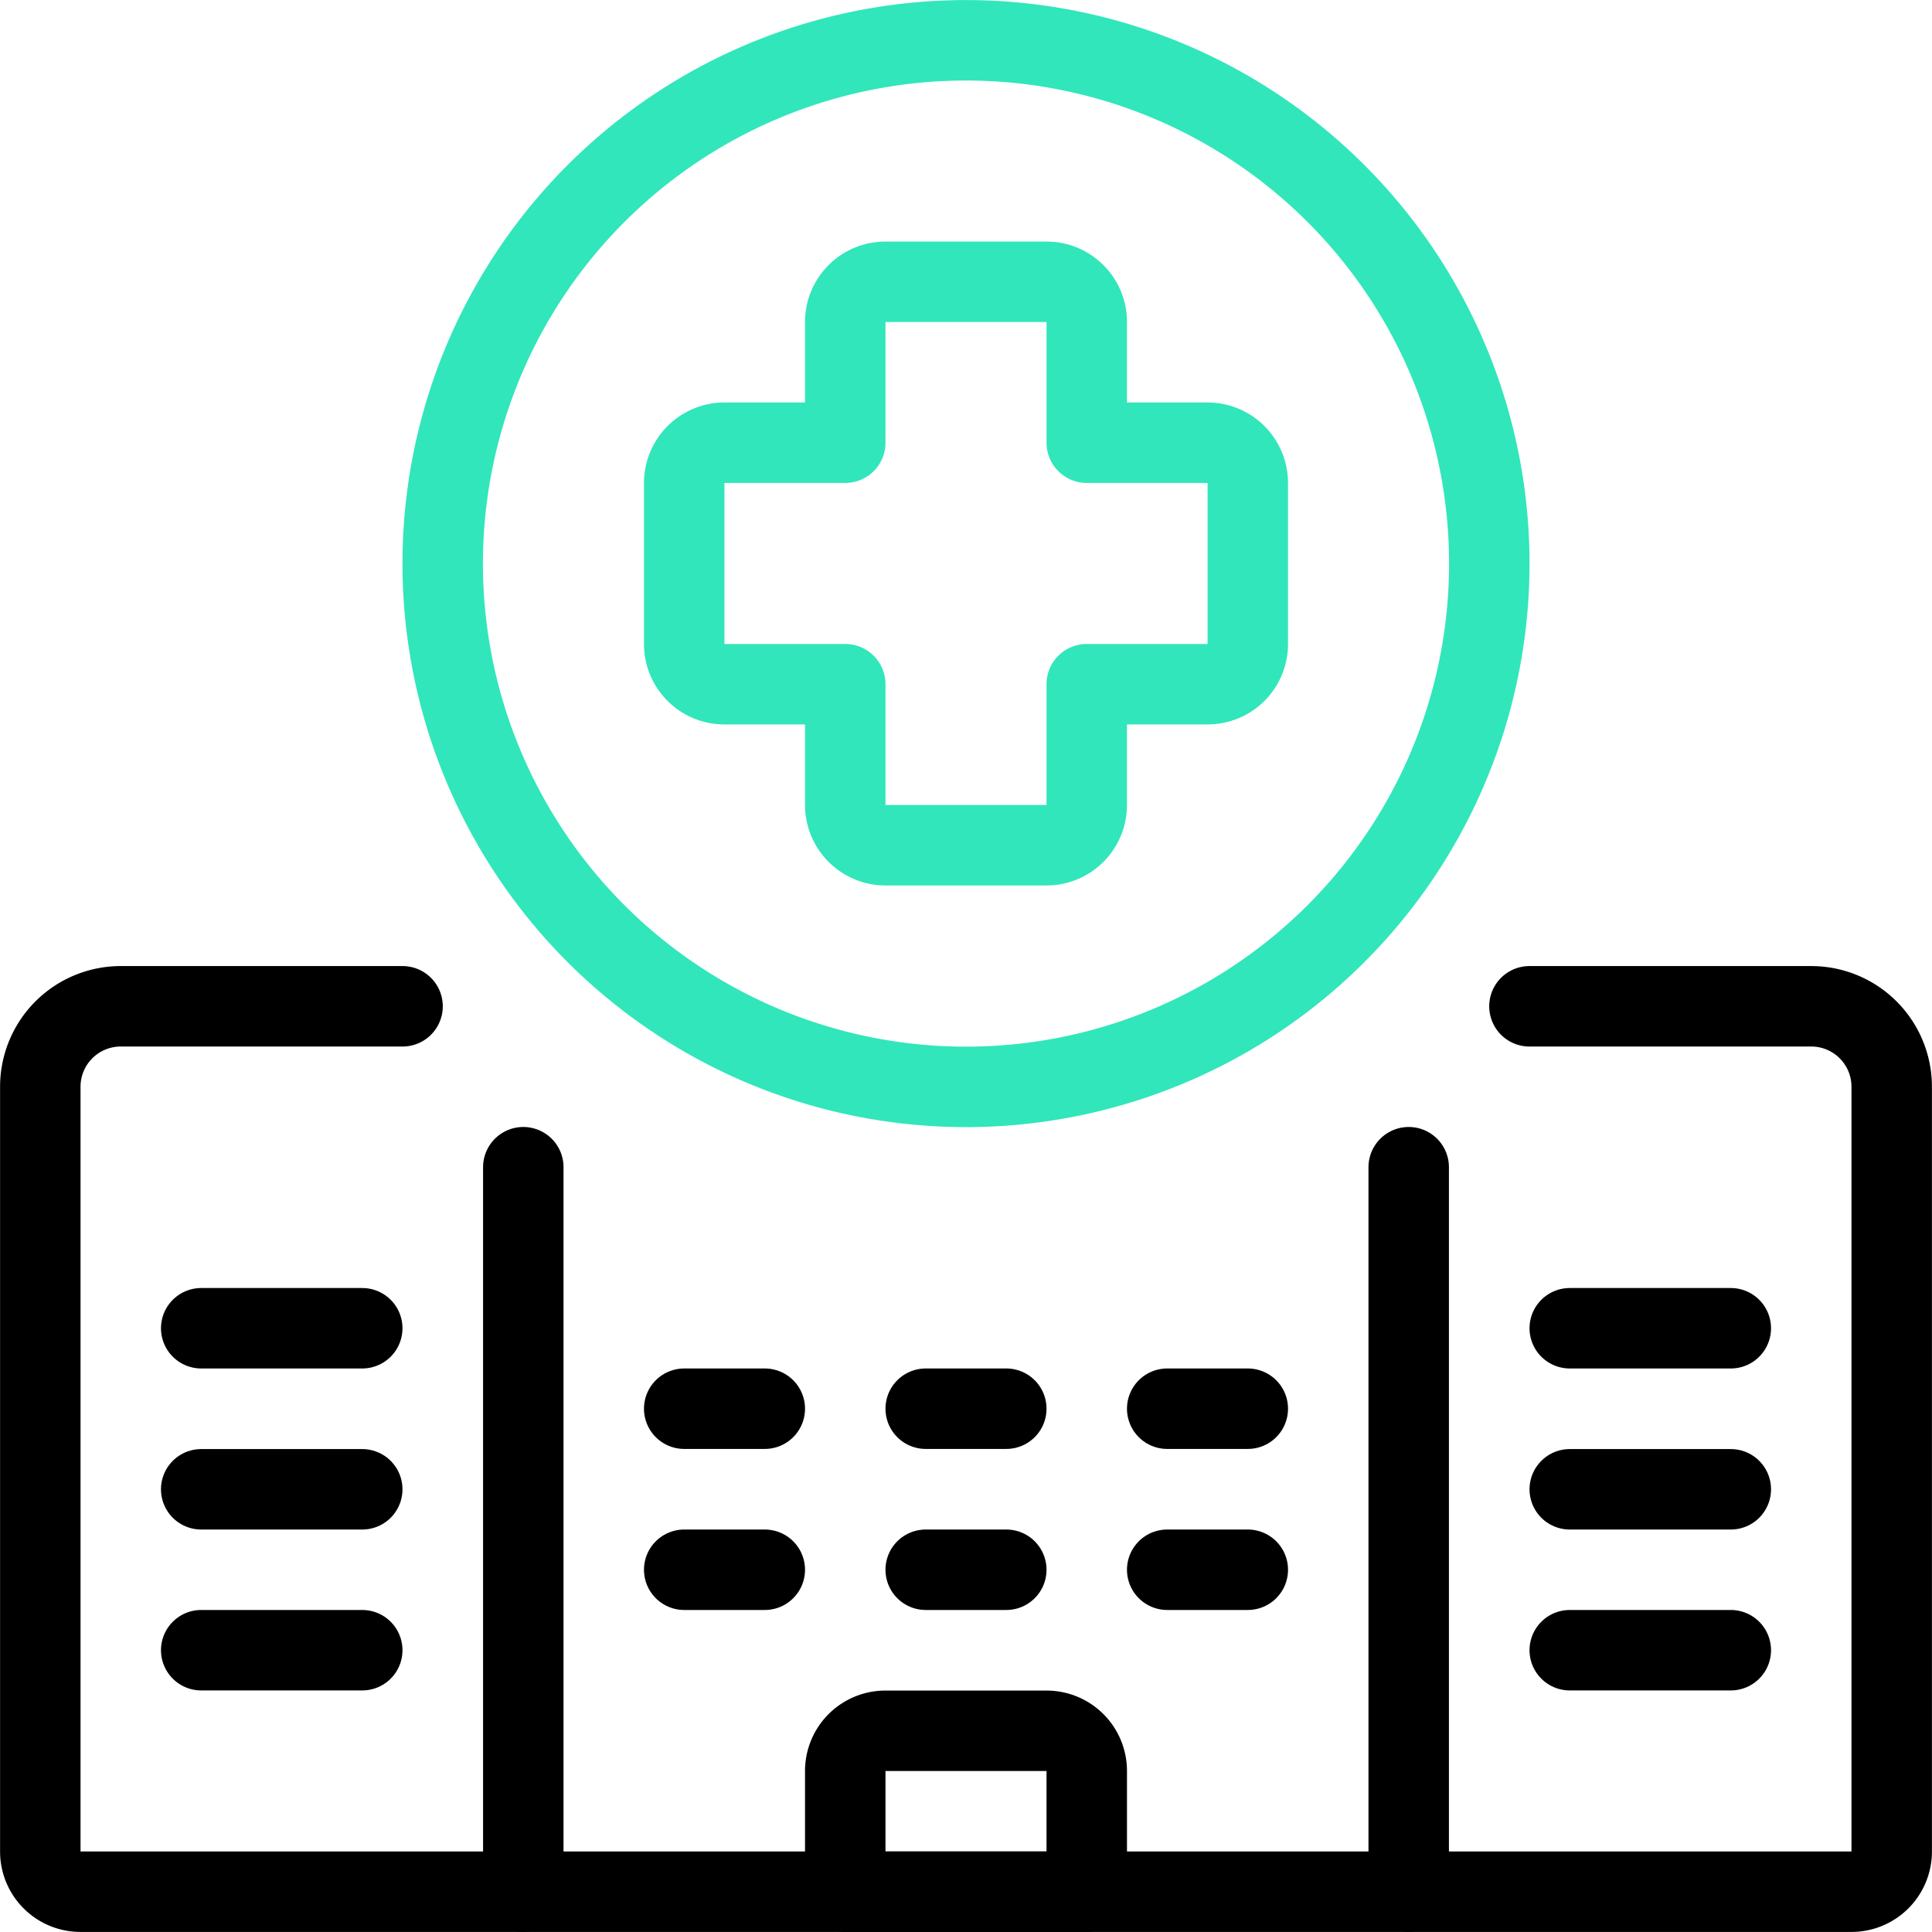 <svg id="Layer_1" data-name="Layer 1" xmlns="http://www.w3.org/2000/svg" viewBox="0 0 140 140"><defs><style>.cls-1,.cls-2{fill:none;stroke-linecap:round;stroke-linejoin:round;stroke-width:5.83px;}.cls-1{stroke:#000;}.cls-2{stroke:#31e6ba;}</style></defs><path class="cls-1" d="M37.92,84.58v52.5"/><path class="cls-1" d="M110.83,72.92h20.42a5.83,5.83,0,0,1,5.83,5.83v55.42a2.91,2.91,0,0,1-2.91,2.91H5.83a2.91,2.91,0,0,1-2.91-2.91V78.75a5.83,5.83,0,0,1,5.83-5.83H29.17"/><path class="cls-1" d="M102.08,137.08V84.58"/><path class="cls-2" d="M32.08,40.83A37.92,37.92,0,1,0,70,2.92,37.92,37.92,0,0,0,32.08,40.83Z"/><path class="cls-2" d="M90.42,35a2.92,2.92,0,0,0-2.92-2.92H78.75V23.33a2.91,2.91,0,0,0-2.92-2.91H64.17a2.91,2.91,0,0,0-2.92,2.91v8.75H52.5A2.92,2.92,0,0,0,49.58,35V46.67a2.91,2.91,0,0,0,2.92,2.91h8.75v8.75a2.92,2.92,0,0,0,2.92,2.92H75.83a2.92,2.92,0,0,0,2.92-2.92V49.58H87.5a2.91,2.91,0,0,0,2.92-2.91Z"/><path class="cls-1" d="M14.58,96.25H26.25"/><path class="cls-1" d="M14.58,107.92H26.25"/><path class="cls-1" d="M14.58,119.58H26.25"/><path class="cls-1" d="M113.75,96.25h11.67"/><path class="cls-1" d="M113.75,107.92h11.67"/><path class="cls-1" d="M113.75,119.58h11.67"/><path class="cls-1" d="M49.58,102.08h5.84"/><path class="cls-1" d="M49.58,113.75h5.84"/><path class="cls-1" d="M67.08,102.08h5.84"/><path class="cls-1" d="M67.08,113.75h5.84"/><path class="cls-1" d="M84.58,102.08h5.84"/><path class="cls-1" d="M84.58,113.75h5.84"/><path class="cls-1" d="M78.75,137.08H61.25v-8.75a2.91,2.91,0,0,1,2.92-2.91H75.83a2.91,2.91,0,0,1,2.92,2.91Z"/></svg>